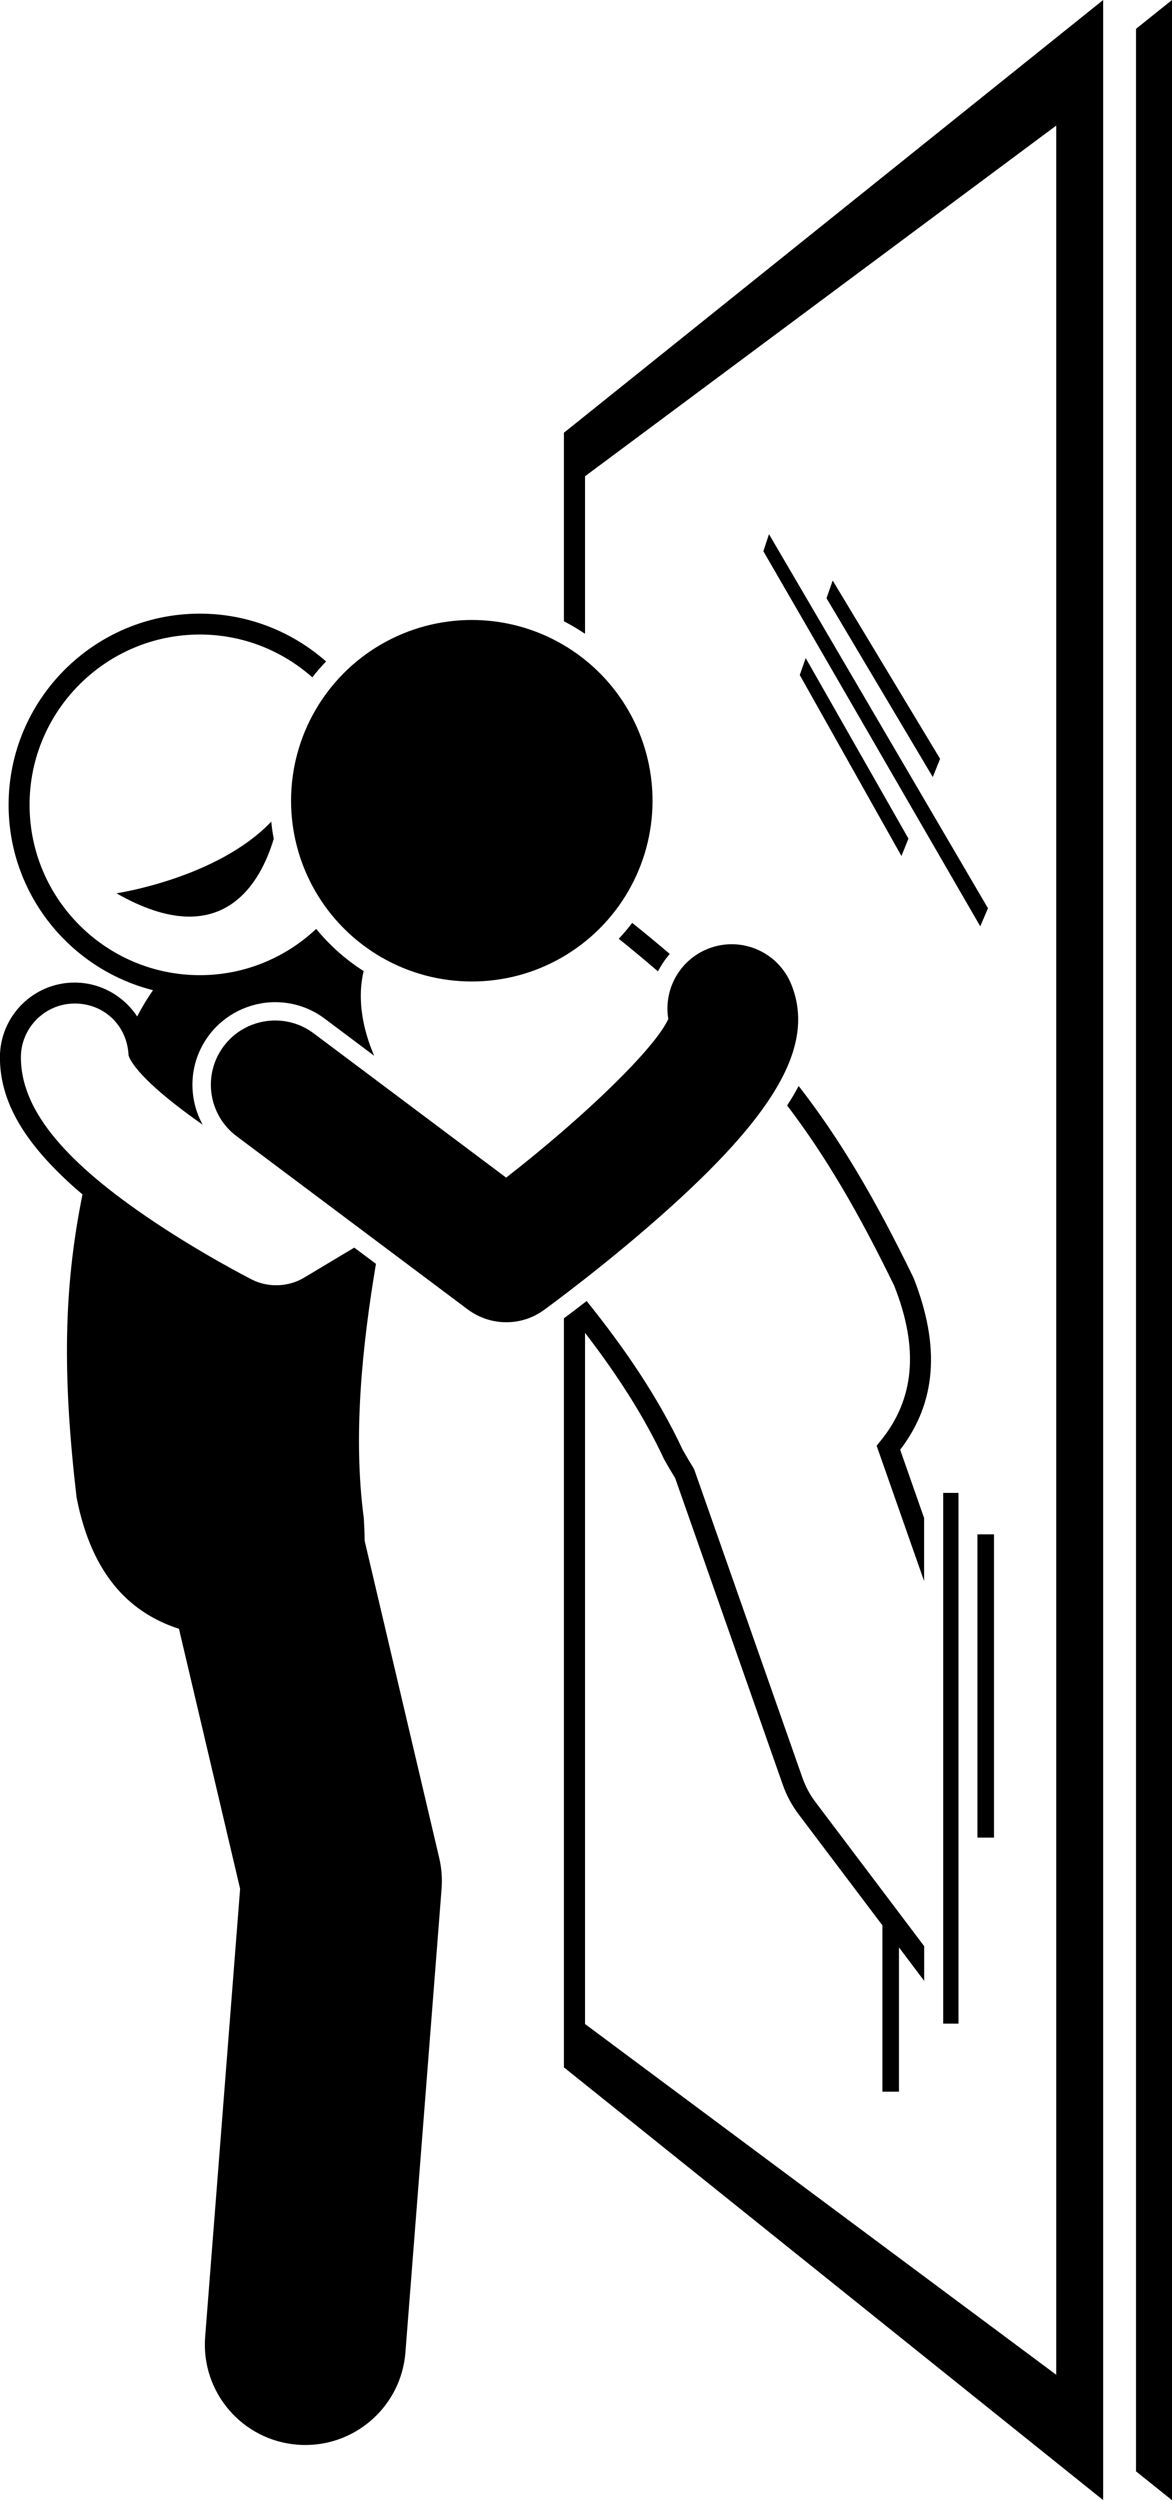 <svg xmlns="http://www.w3.org/2000/svg" id="b" viewBox="0 0 145.9 311.2"><g id="c"><path d="M17.07,126.51c-.51-.77-1.13-1.46-1.84-2.05-1.62-1.35-3.69-2.16-5.94-2.16-5.13,0-9.3,4.17-9.3,9.3s2.6,9.92,8.06,15.09c.69.66,1.43,1.32,2.22,1.98-2.38,11.75-2.49,22.64-.74,37.71,1.96,10.07,7,14.49,12.75,16.36l7.61,32.36-4.35,55.76c-.54,6.88,4.61,12.9,11.49,13.43.33.03.66.04.99.04,6.46,0,11.94-4.98,12.45-11.53l4.5-57.7c.1-1.29,0-2.58-.29-3.83l-9.29-39.5c0-.87-.04-1.8-.1-2.8-1.36-10.17-.22-21.33,1.51-31.66l-2.7-2.02-6.26,3.75c-1.94,1.16-4.47,1.25-6.48.23-.27-.14-6.74-3.44-13.3-7.95-10.55-7.24-15.46-13.5-15.46-19.71,0-3.69,3.01-6.7,6.7-6.7s6.46,2.75,6.69,6.26l.02.24.09.2v.02c.98,2.08,4.67,5.25,9.13,8.36-.59-1.07-.99-2.25-1.17-3.49-.39-2.72.3-5.44,1.95-7.64,1.93-2.58,5.02-4.12,8.25-4.12,2.24,0,4.38.71,6.17,2.06l6.15,4.61c-.96-2.23-1.55-4.55-1.65-6.79-.06-1.34.06-2.59.34-3.75-2.22-1.41-4.21-3.18-5.91-5.25-3.79,3.56-8.88,5.76-14.48,5.76-11.69,0-21.2-9.51-21.2-21.2s9.51-21.2,21.2-21.2c5.37,0,10.27,2.02,14,5.33.53-.69,1.11-1.35,1.71-1.98-4.2-3.7-9.7-5.95-15.72-5.95-13.12,0-23.8,10.68-23.8,23.8,0,10.17,6.41,18.86,15.4,22.26.84.32,1.7.59,2.58.81-.71,1.01-1.37,2.1-1.98,3.28Z"></path><polygon points="99.56 84.02 112.22 106.55 113.09 104.38 100.3 81.91 99.56 84.02"></polygon><polygon points="117.03 94.45 103.66 72.26 102.89 74.46 116.12 96.72 117.03 94.45"></polygon><polygon points="95.73 66.49 95.03 68.61 122.03 115.3 122.99 113.05 95.73 66.49"></polygon><polygon points="141.42 307.61 145.9 311.2 145.9 281.77 145.9 119.6 145.9 0 141.42 3.59 141.42 119.6 141.42 281.77 141.42 307.61"></polygon><path d="M72.83,59.28l58.66-43.65v279.96l-58.66-43.66v-86.03c3.84,4.99,7.29,10.26,9.84,15.73.46.83.92,1.6,1.38,2.35l13.39,38.15c.47,1.35,1.15,2.61,2.01,3.74l10.4,13.78v20.7h2.06v-17.96l3.14,4.17v-4.32l-13.53-17.93c-.7-.92-1.24-1.94-1.63-3.04l-13.44-38.29-.12-.26c-.47-.75-.92-1.52-1.35-2.27-3.03-6.51-7.28-12.71-11.95-18.51-1.18.91-2.14,1.64-2.83,2.15v93.24l.53.42,66.6,53.44V0l-66.6,53.44-.53.42v23.47c.91.47,1.78.99,2.63,1.56v-19.61Z"></path><path d="M77.03,116.85s0,0,0,0c1.72,1.38,3.33,2.73,4.88,4.06.4-.78.89-1.51,1.47-2.17-1.49-1.27-3.04-2.56-4.68-3.87-.52.69-1.08,1.35-1.68,1.99Z"></path><path d="M113.7,159c-4.74-9.75-9.11-17.19-14.28-23.83-.41.79-.9,1.61-1.43,2.43,4.79,6.29,8.9,13.34,13.33,22.44,3.1,7.83,2.53,14.15-1.73,19.34l-.46.57,5.91,16.85v-7.85l-2.98-8.5c4.5-5.87,5.04-12.87,1.64-21.46Z"></path><path d="M83.2,126.83c-1.65,3.63-10.28,12.03-20.19,19.75l-23.96-17.96c-3.53-2.65-8.55-1.93-11.2,1.6-2.65,3.54-1.93,8.55,1.6,11.2l28.77,21.56c1.42,1.06,3.11,1.6,4.8,1.6s3.3-.51,4.7-1.53c.34-.24,8.28-6.03,15.94-12.97,13.31-12.05,17.75-20.28,14.86-27.52-1.64-4.1-6.29-6.1-10.4-4.46-3.55,1.42-5.52,5.09-4.93,8.71Z"></path><path d="M34.08,104.41c-.14-.71-.24-1.42-.31-2.14-6.72,7.05-19.27,8.92-19.27,8.92,13.25,7.58,18-1.48,19.58-6.79Z"></path><circle cx="58.73" cy="99.66" r="22.5" transform="translate(-56.94 100.68) rotate(-59.99)"></circle><polygon points="117.42 185.82 117.42 186.1 117.42 251.88 119.32 251.88 119.32 186.1 119.32 185.82 117.42 185.82"></polygon><rect x="121.68" y="190.98" width="2.06" height="37.75"></rect></g></svg>